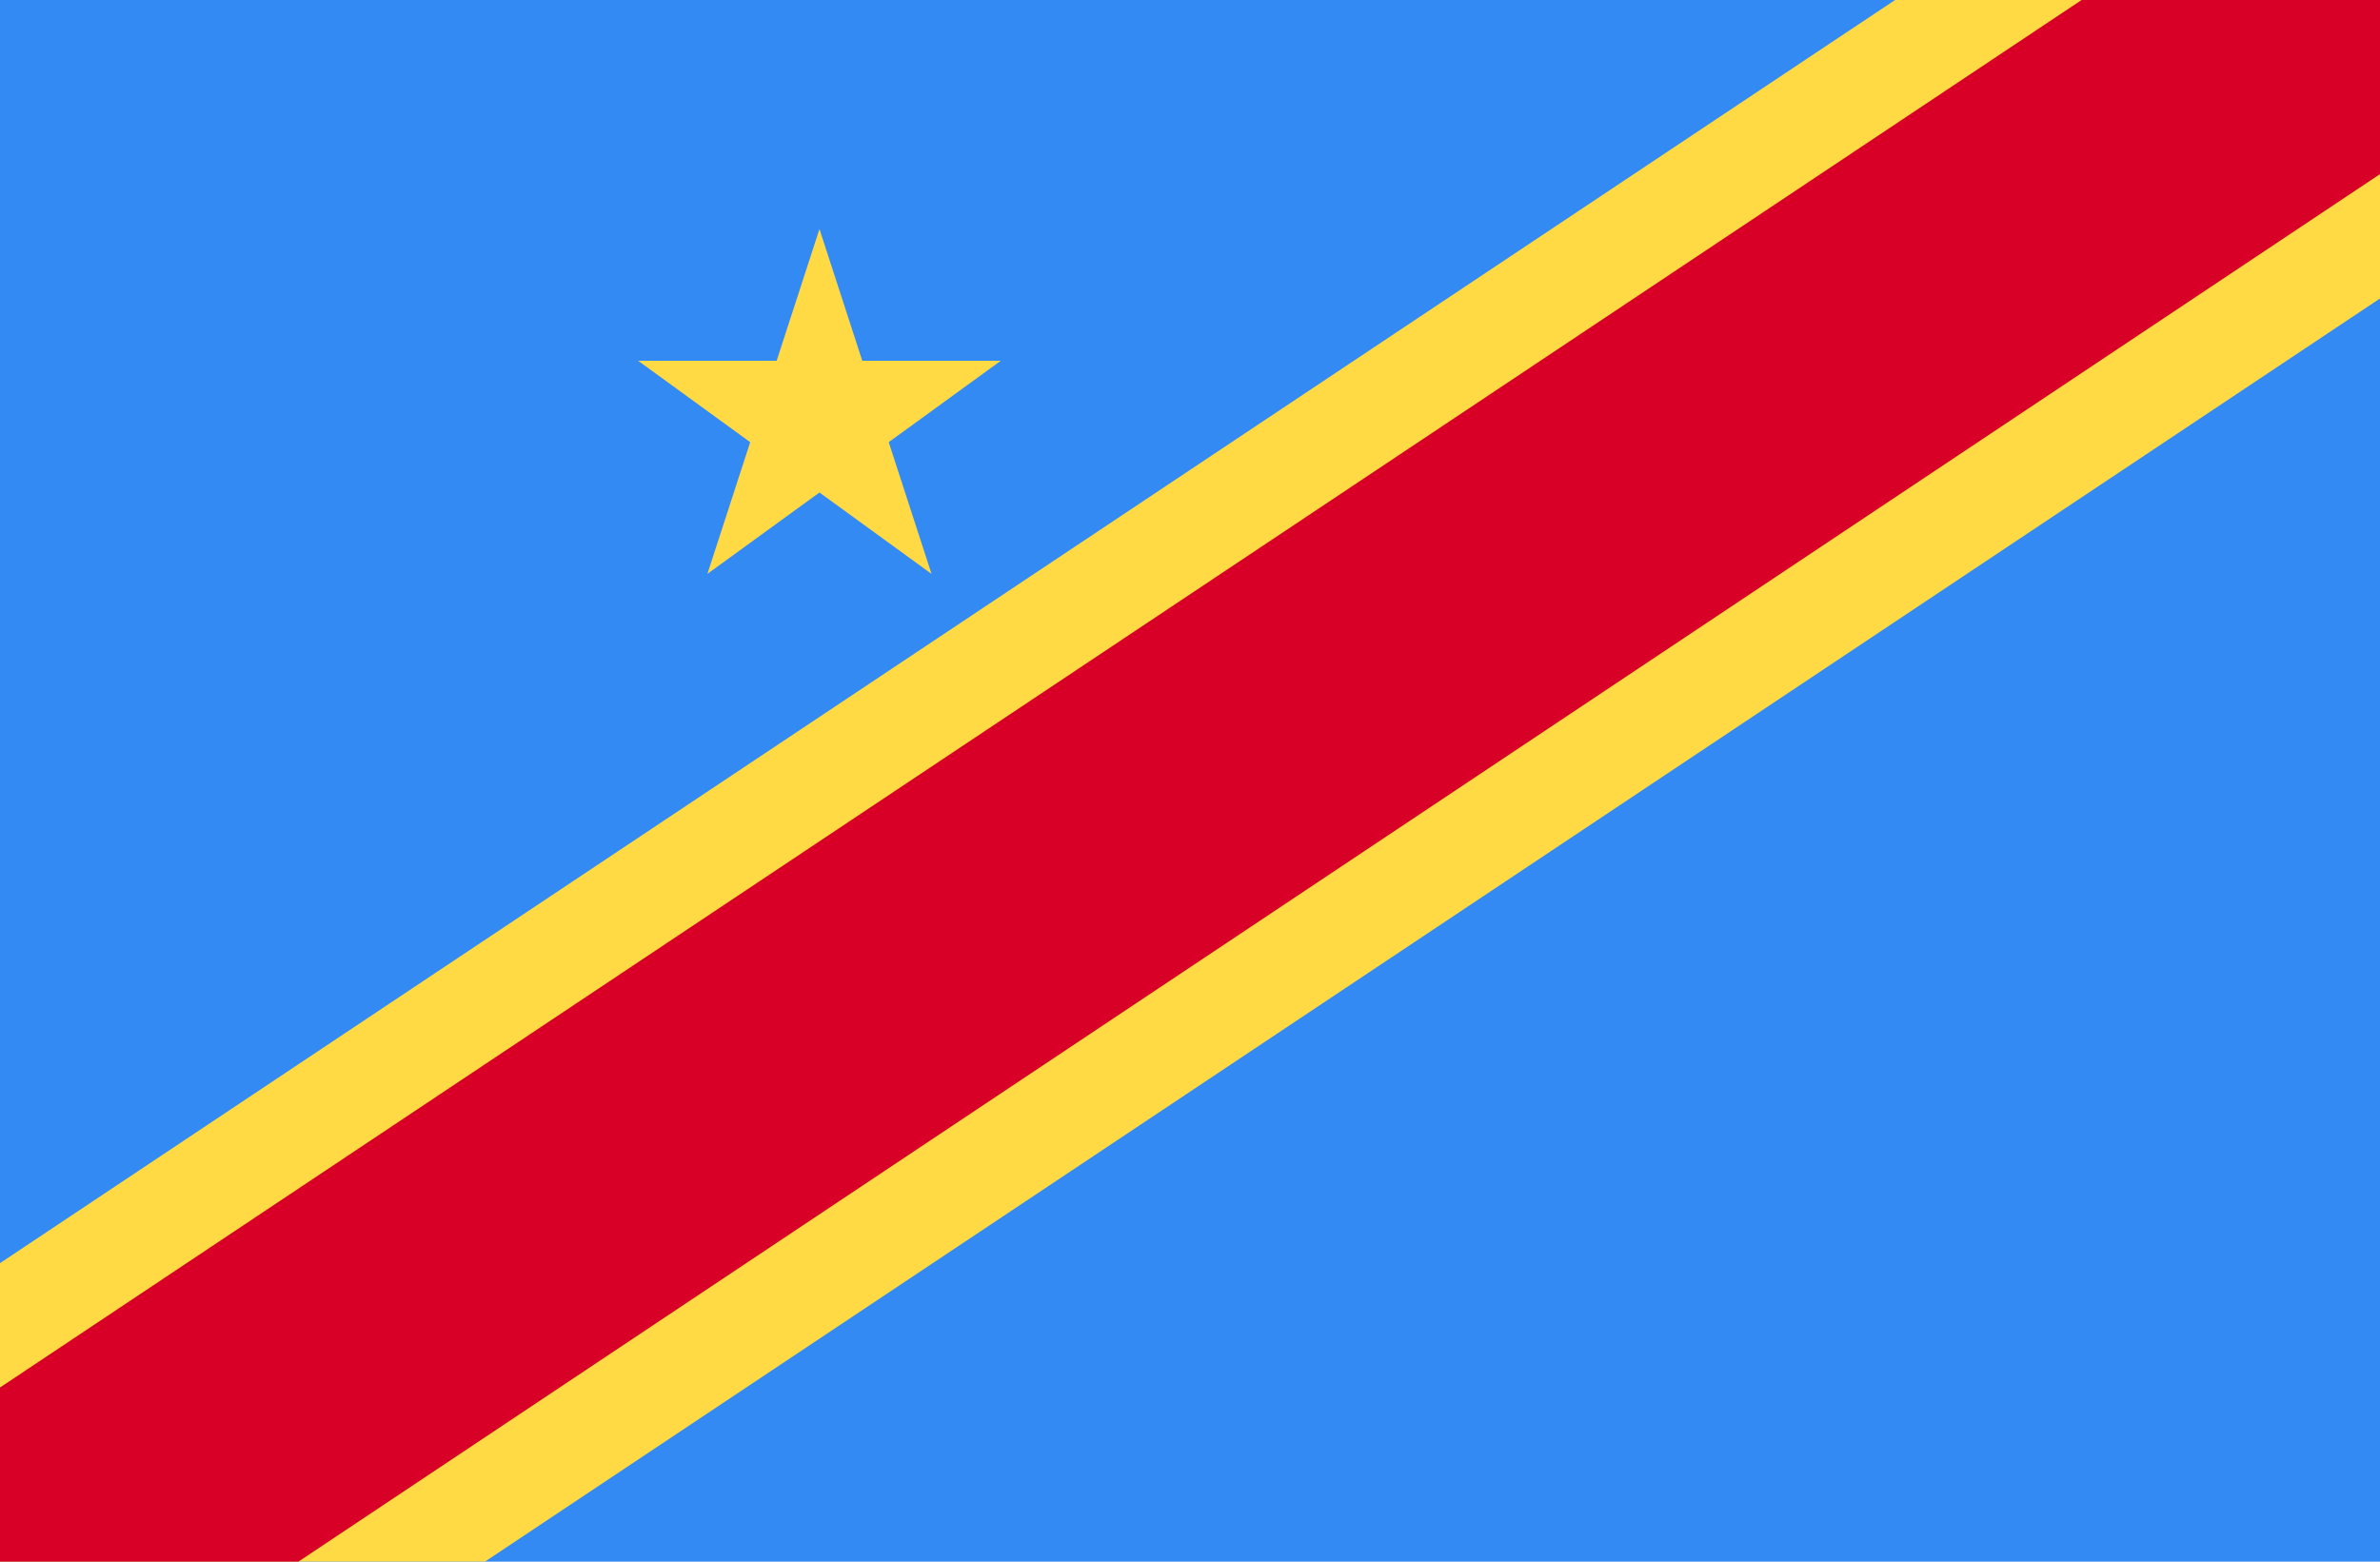 <svg width="512" height="336" viewBox="0 0 512 336" fill="none" xmlns="http://www.w3.org/2000/svg">
<g clip-path="url(#clip0)">
<path d="M512 -2.663H0V338.663H512V-2.663Z" fill="#338AF3"/>
<path d="M512 64.222V-2.663H411.67L0 271.778V338.663H100.33L512 64.222Z" fill="#FFDA44"/>
<path d="M512 -2.663V37.462L60.193 338.663H0V298.538L451.807 -2.663H512Z" fill="#D80027"/>
<path d="M176.287 49.278L185.496 77.62H215.297L191.187 95.137L200.397 123.479L176.287 105.962L152.178 123.479L161.387 95.137L137.277 77.62H167.078L176.287 49.278Z" fill="#FFDA44"/>
</g>
<defs>
<clipPath id="clip0">
<rect width="512" height="336" fill="white"/>
</clipPath>
</defs>
</svg>
